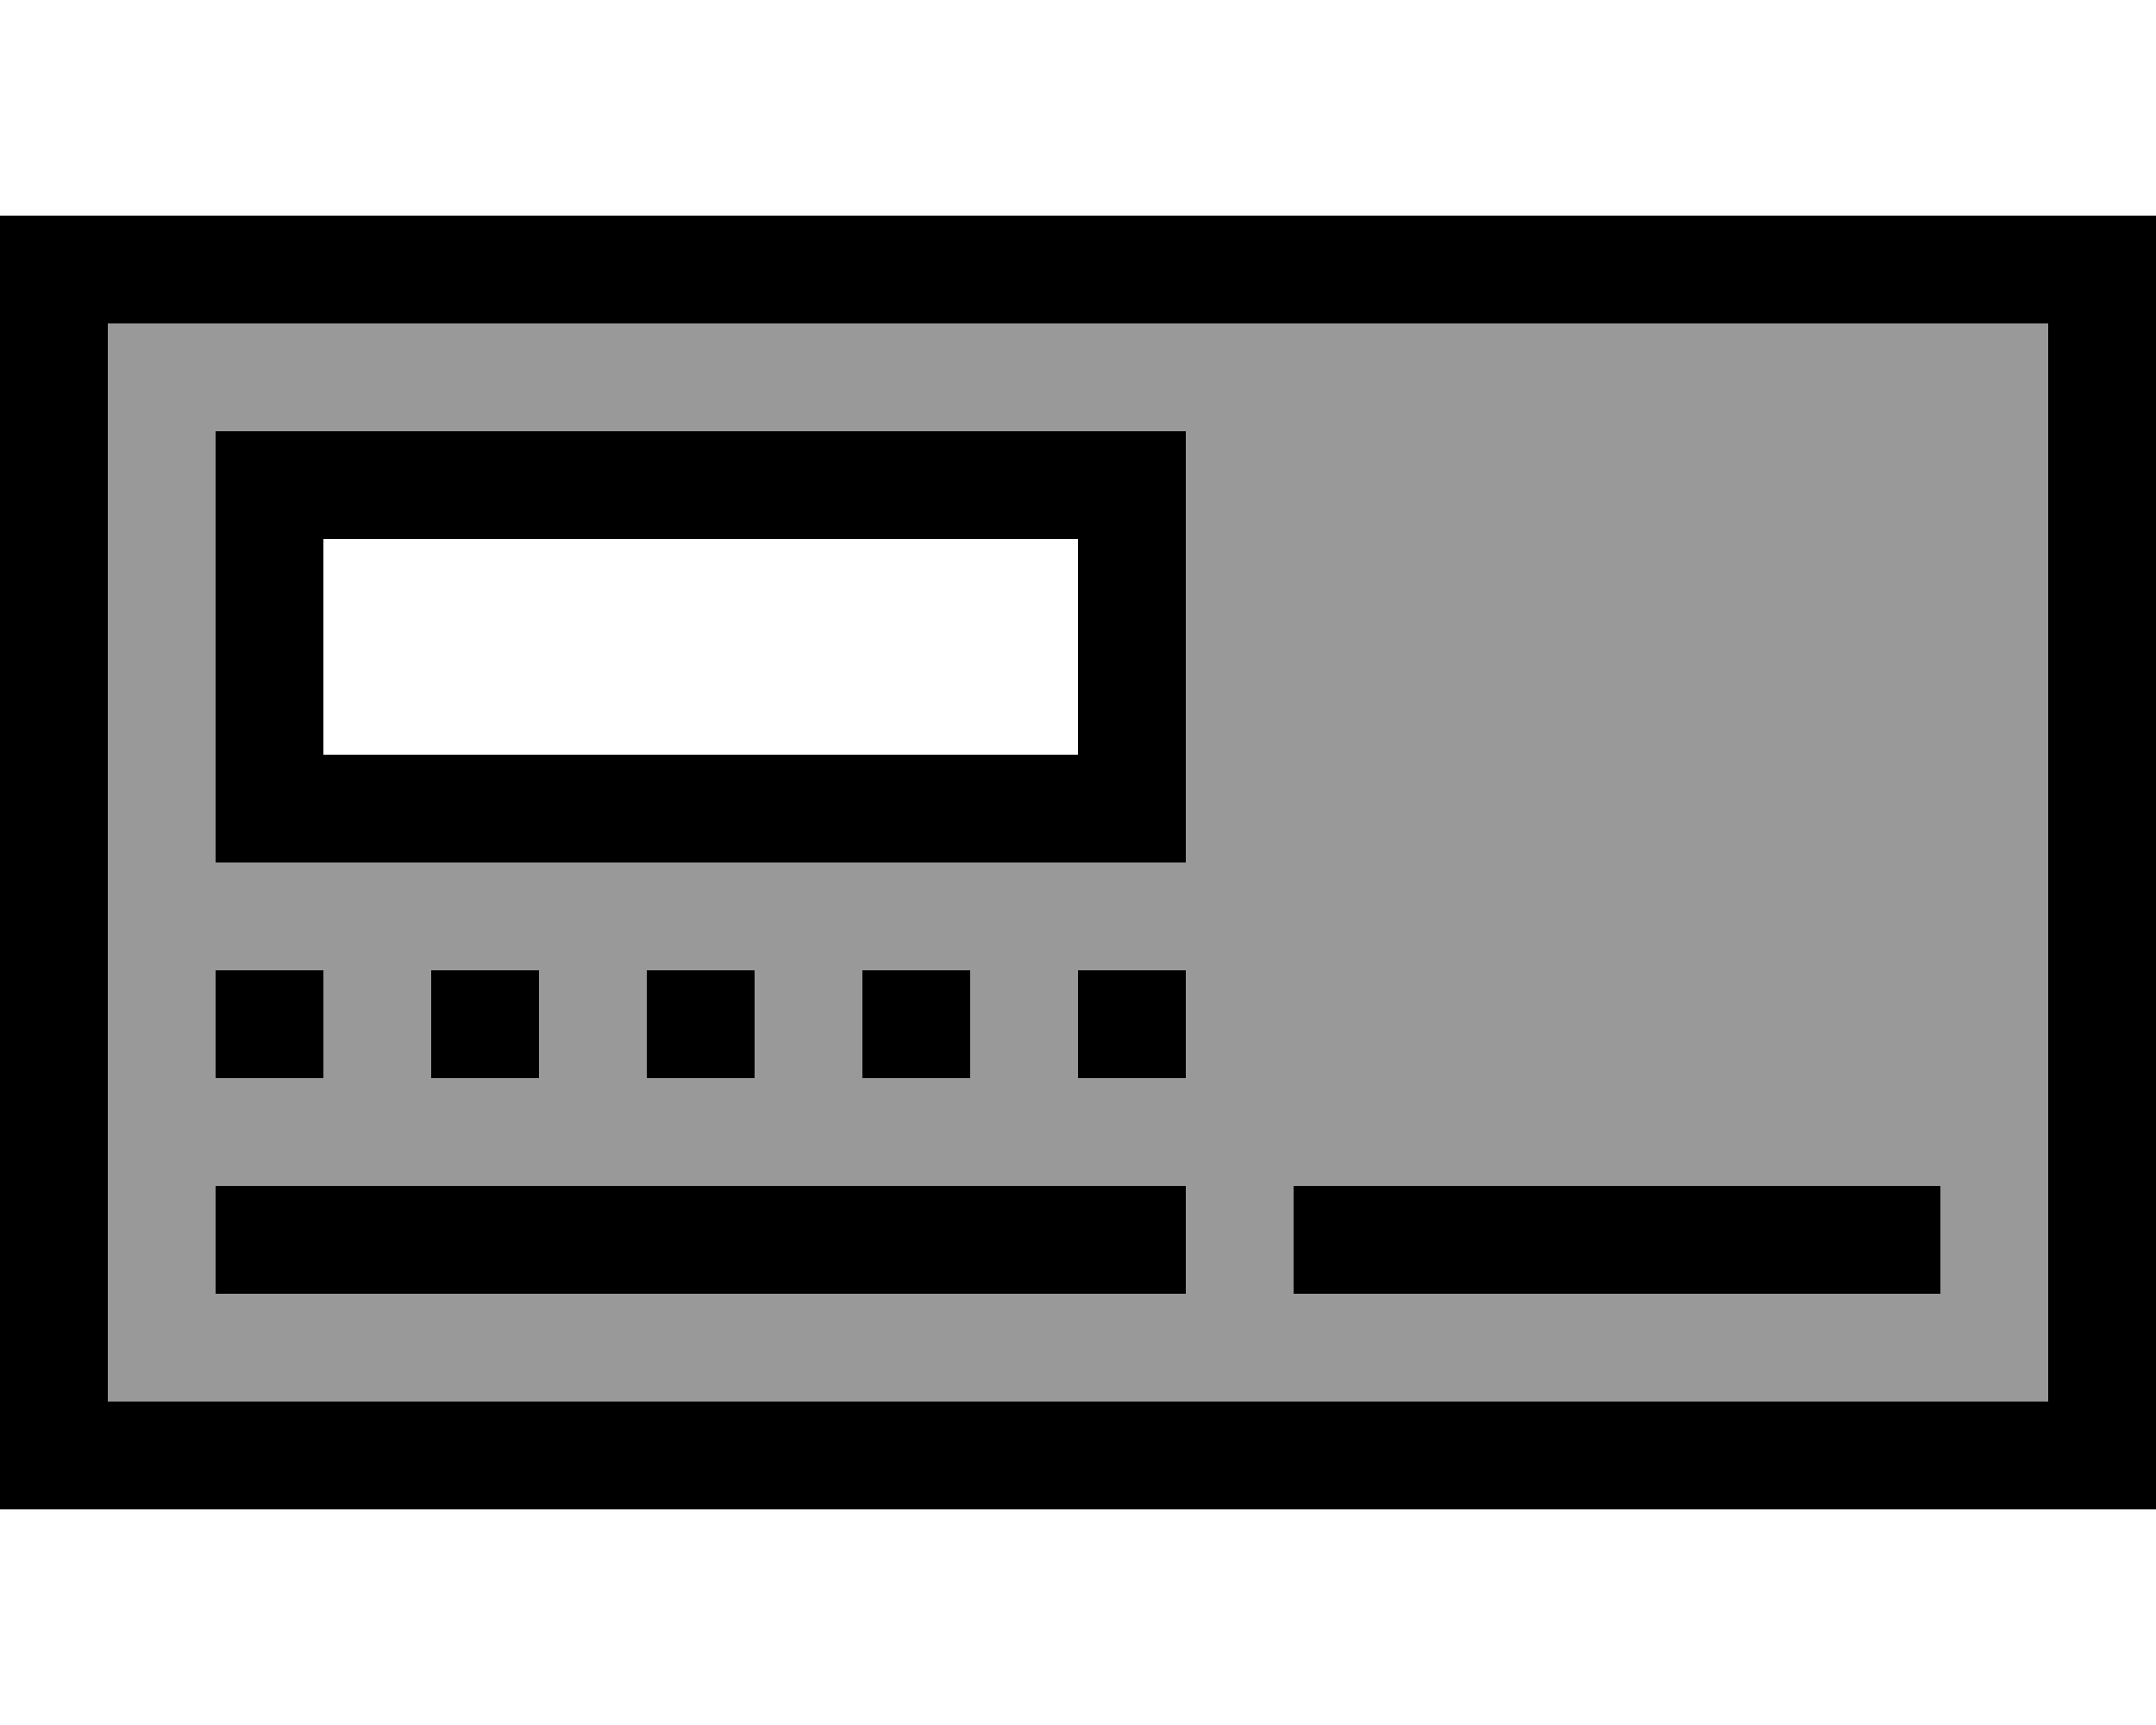 <svg xmlns="http://www.w3.org/2000/svg" viewBox="0 0 640 512"><!--! Font Awesome Pro 6.7.2 by @fontawesome - https://fontawesome.com License - https://fontawesome.com/license (Commercial License) Copyright 2024 Fonticons, Inc. --><defs><style>.fa-secondary{opacity:.4}</style></defs><path class="fa-secondary" d="M32 96l576 0 0 320L32 416 32 96zm32 32l0 32 0 64 0 32 32 0 224 0 32 0 0-32 0-64 0-32-32 0L96 128l-32 0zm0 160l0 32 32 0 0-32-32 0zm0 64l0 32 16 0 256 0 16 0 0-32-16 0L80 352l-16 0zm64-64l0 32 32 0 0-32-32 0zm64 0l0 32 32 0 0-32-32 0zm64 0l0 32 32 0 0-32-32 0zm64 0l0 32 32 0 0-32-32 0zm64 64l0 32 16 0 160 0 16 0 0-32-16 0-160 0-16 0z"/><path class="fa-primary" d="M32 96l0 320 576 0 0-320L32 96zM0 64l32 0 576 0 32 0 0 32 0 320 0 32-32 0L32 448 0 448l0-32L0 96 0 64zm96 96l0 64 224 0 0-64L96 160zM64 128l32 0 224 0 32 0 0 32 0 64 0 32-32 0L96 256l-32 0 0-32 0-64 0-32zm0 224l16 0 256 0 16 0 0 32-16 0L80 384l-16 0 0-32zm320 0l16 0 160 0 16 0 0 32-16 0-160 0-16 0 0-32zM96 288l0 32-32 0 0-32 32 0zm32 0l32 0 0 32-32 0 0-32zm96 0l0 32-32 0 0-32 32 0zm32 0l32 0 0 32-32 0 0-32zm96 0l0 32-32 0 0-32 32 0z"/></svg>